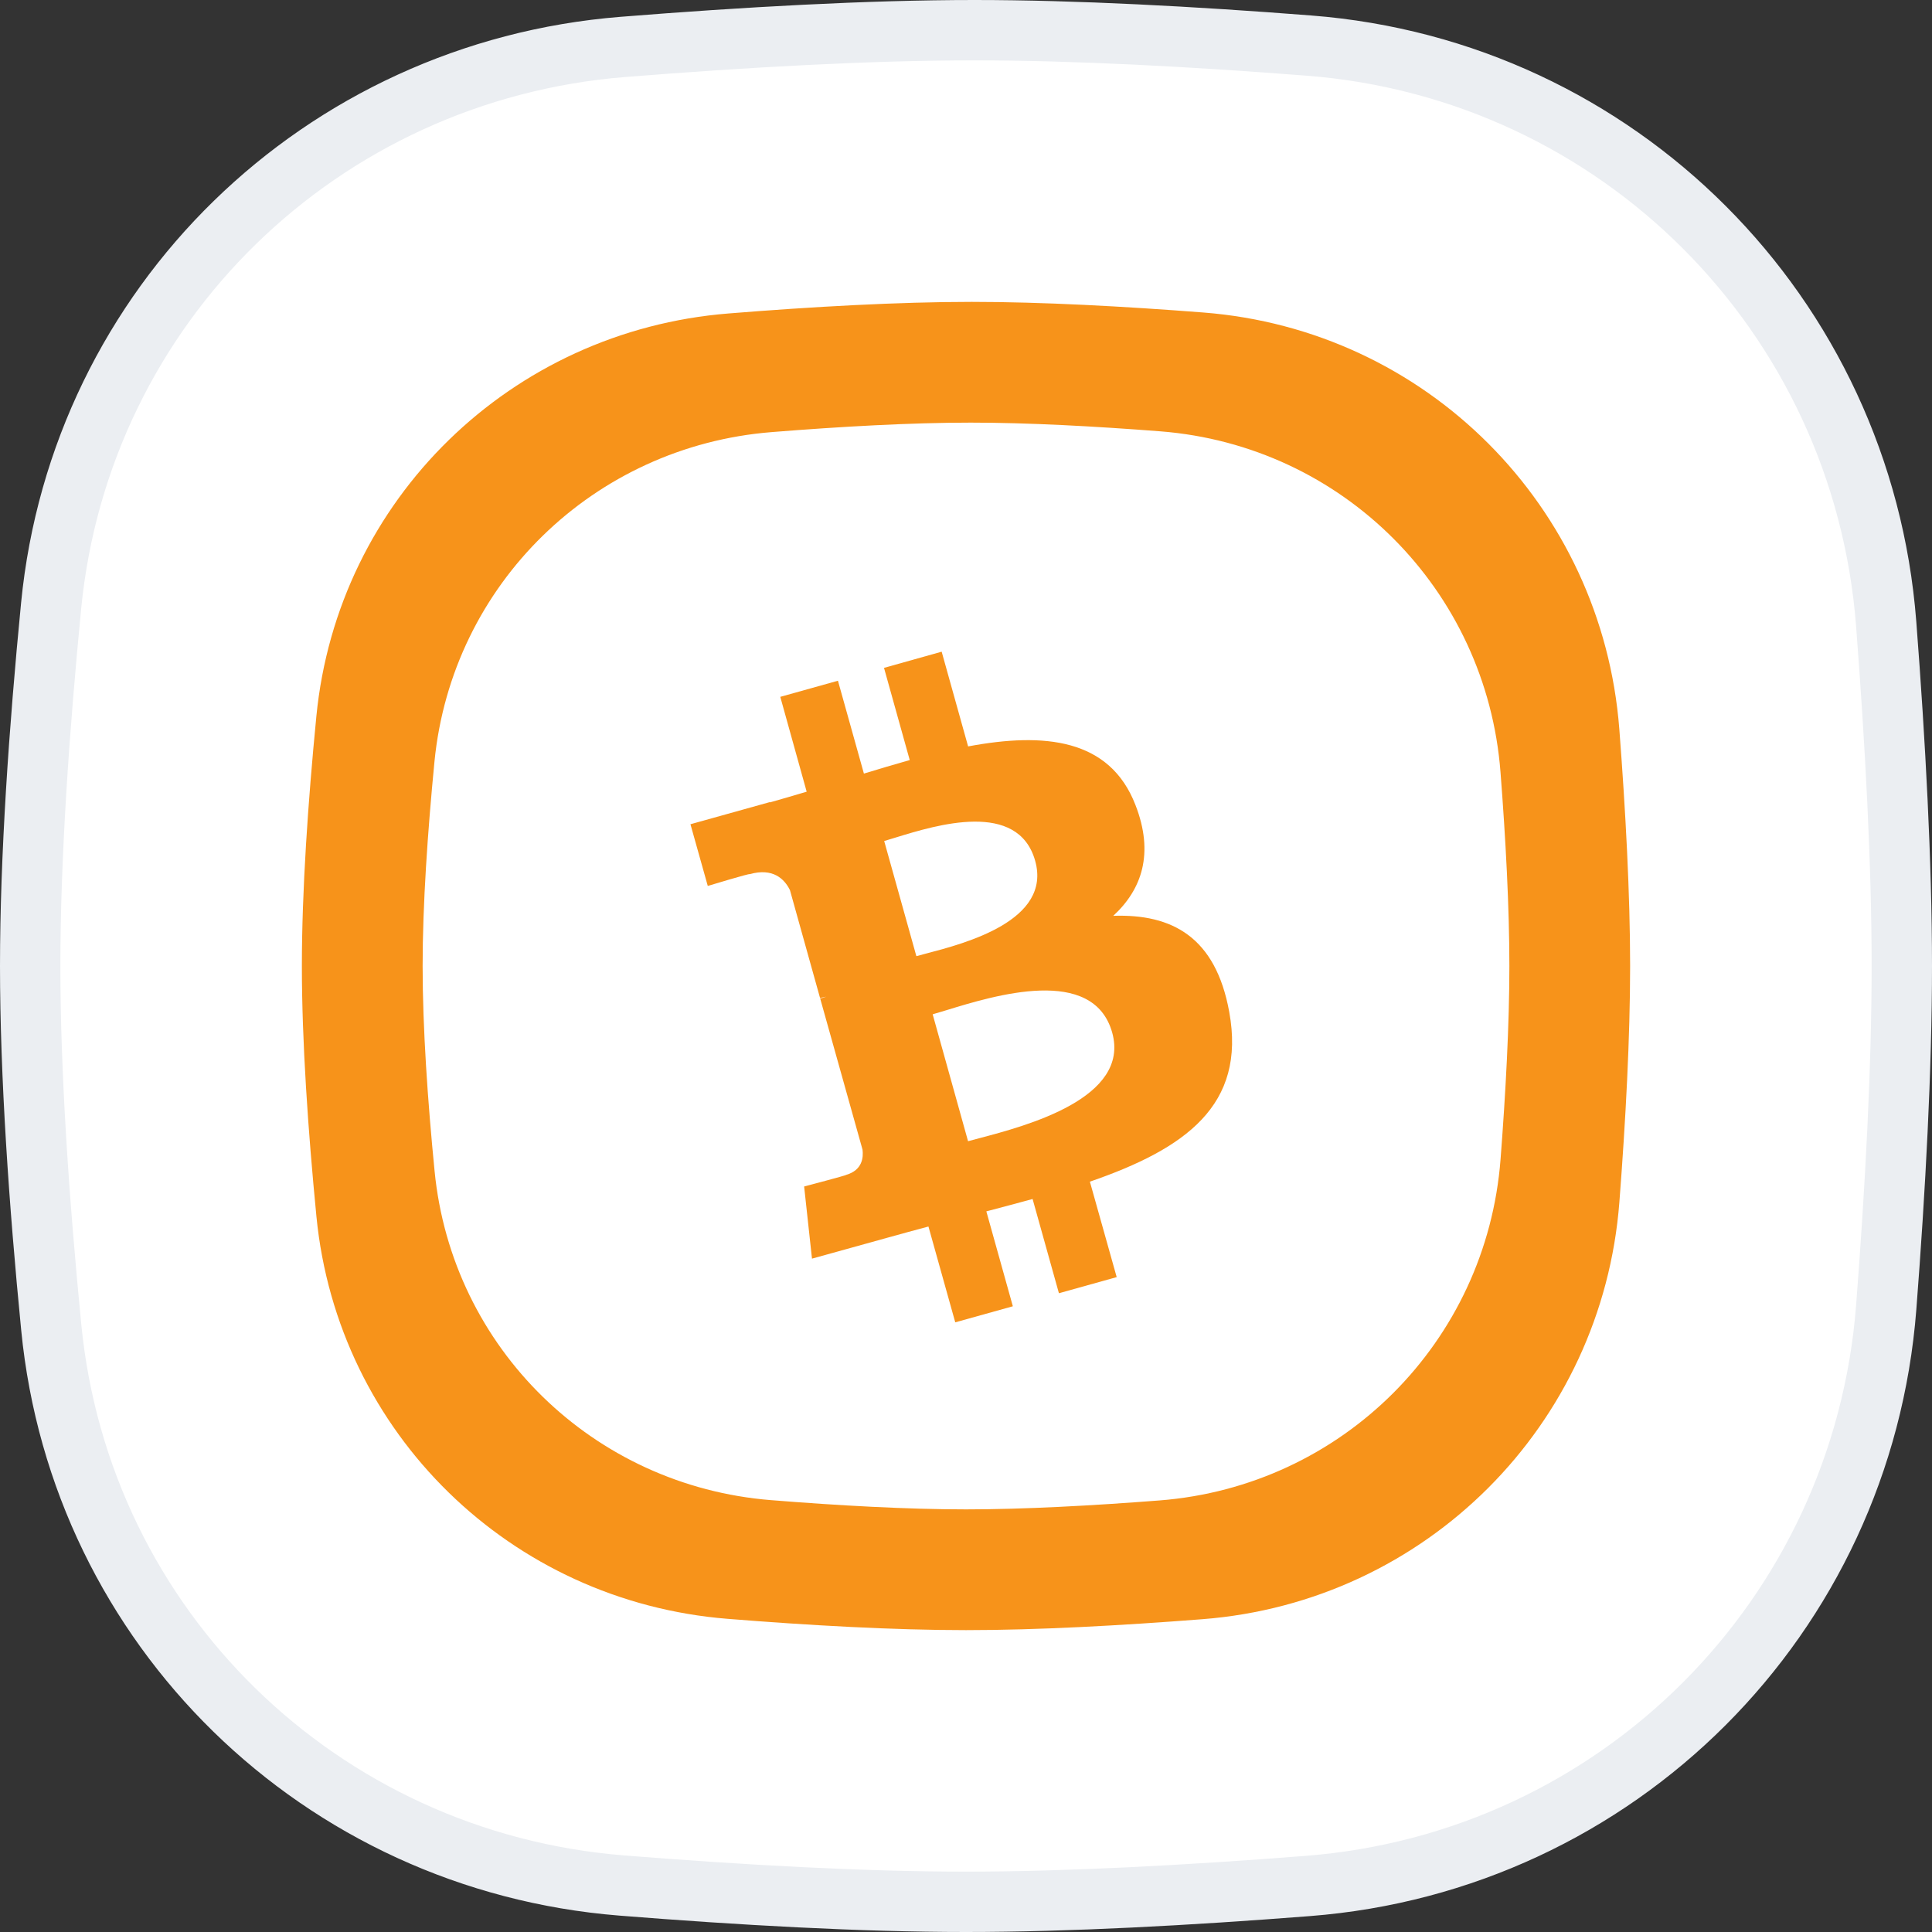 <svg width="32" height="32" viewBox="0 0 32 32" fill="none" xmlns="http://www.w3.org/2000/svg">
<rect x="0" y="0" width="32" height="32" fill="#333333" stroke="none"/>
<path d="M0.847 10.033C1.334 5.048 5.318 1.177 10.318 0.777C12.332 0.616 14.389 0.5 16.138 0.5C17.806 0.5 19.755 0.605 21.679 0.755C26.805 1.153 30.845 5.203 31.241 10.33C31.392 12.297 31.5 14.294 31.5 16C31.5 17.701 31.393 19.69 31.242 21.651C30.846 26.787 26.794 30.839 21.658 31.238C19.688 31.392 17.694 31.5 16 31.5C14.276 31.5 12.265 31.387 10.297 31.23C5.307 30.831 1.336 26.963 0.849 21.986C0.646 19.918 0.5 17.798 0.5 16C0.5 14.208 0.646 12.096 0.847 10.033Z" fill="white" stroke="#EBEEF2"/>
<path fill-rule="evenodd" clip-rule="evenodd" d="M12.066 5.192C8.465 5.48 5.591 8.269 5.24 11.864C5.101 13.287 5 14.752 5 16C5 17.252 5.102 18.722 5.241 20.149C5.593 23.738 8.457 26.526 12.052 26.813C13.409 26.922 14.802 27 16 27C17.177 27 18.558 26.925 19.917 26.819C23.616 26.531 26.537 23.611 26.822 19.911C26.926 18.559 27 17.182 27 16C27 14.814 26.925 13.432 26.821 12.075C26.535 8.382 23.624 5.463 19.931 5.176C18.604 5.073 17.254 5 16.095 5C14.879 5 13.454 5.08 12.066 5.192ZM12.781 7.157C9.835 7.392 7.484 9.675 7.196 12.616C7.083 13.78 7 14.979 7 16C7 17.024 7.083 18.227 7.198 19.395C7.485 22.331 9.829 24.612 12.77 24.847C13.88 24.936 15.02 25 16 25C16.963 25 18.093 24.938 19.205 24.852C22.232 24.616 24.621 22.227 24.854 19.2C24.939 18.094 25 16.967 25 16C25 15.03 24.939 13.899 24.853 12.789C24.62 9.767 22.238 7.379 19.216 7.144C18.13 7.06 17.026 7 16.078 7C15.083 7 13.917 7.066 12.781 7.157Z" fill="#F7931A"/>
<path fill-rule="evenodd" clip-rule="evenodd" d="M18.439 15.169C18.913 14.732 19.119 14.136 18.807 13.334C18.382 12.233 17.298 12.126 16.035 12.363L15.597 10.794L14.642 11.062L15.068 12.589C14.818 12.659 14.56 12.737 14.309 12.813L13.879 11.275L12.924 11.542L13.361 13.113L13.35 13.116C13.149 13.175 12.95 13.235 12.753 13.29L12.752 13.285L11.436 13.652L11.723 14.674C11.723 14.674 12.425 14.461 12.417 14.479C12.804 14.369 12.994 14.56 13.084 14.743L13.583 16.531C13.611 16.524 13.646 16.515 13.686 16.508C13.653 16.52 13.62 16.529 13.585 16.539L14.286 19.041C14.302 19.169 14.286 19.381 14.014 19.46C14.03 19.465 13.319 19.652 13.319 19.652L13.449 20.847L14.693 20.502C14.924 20.437 15.155 20.375 15.378 20.315L15.822 21.902L16.776 21.636L16.337 20.064C16.6 19.995 16.856 19.927 17.103 19.859L17.539 21.42L18.496 21.153L18.052 19.572C19.632 19.027 20.643 18.308 20.36 16.76C20.134 15.517 19.411 15.136 18.44 15.169L18.439 15.169ZM14.842 13.87C15.506 13.666 16.863 13.248 17.146 14.259C17.422 15.249 15.99 15.624 15.335 15.795C15.276 15.811 15.223 15.825 15.178 15.837L14.645 13.93C14.7 13.914 14.767 13.894 14.842 13.87ZM15.448 16.8L16.034 18.902C16.087 18.888 16.149 18.871 16.218 18.853C17.003 18.646 18.726 18.19 18.421 17.101C18.106 15.986 16.47 16.488 15.676 16.732C15.589 16.758 15.512 16.782 15.448 16.8Z" fill="#F7931A"/>
</svg>
